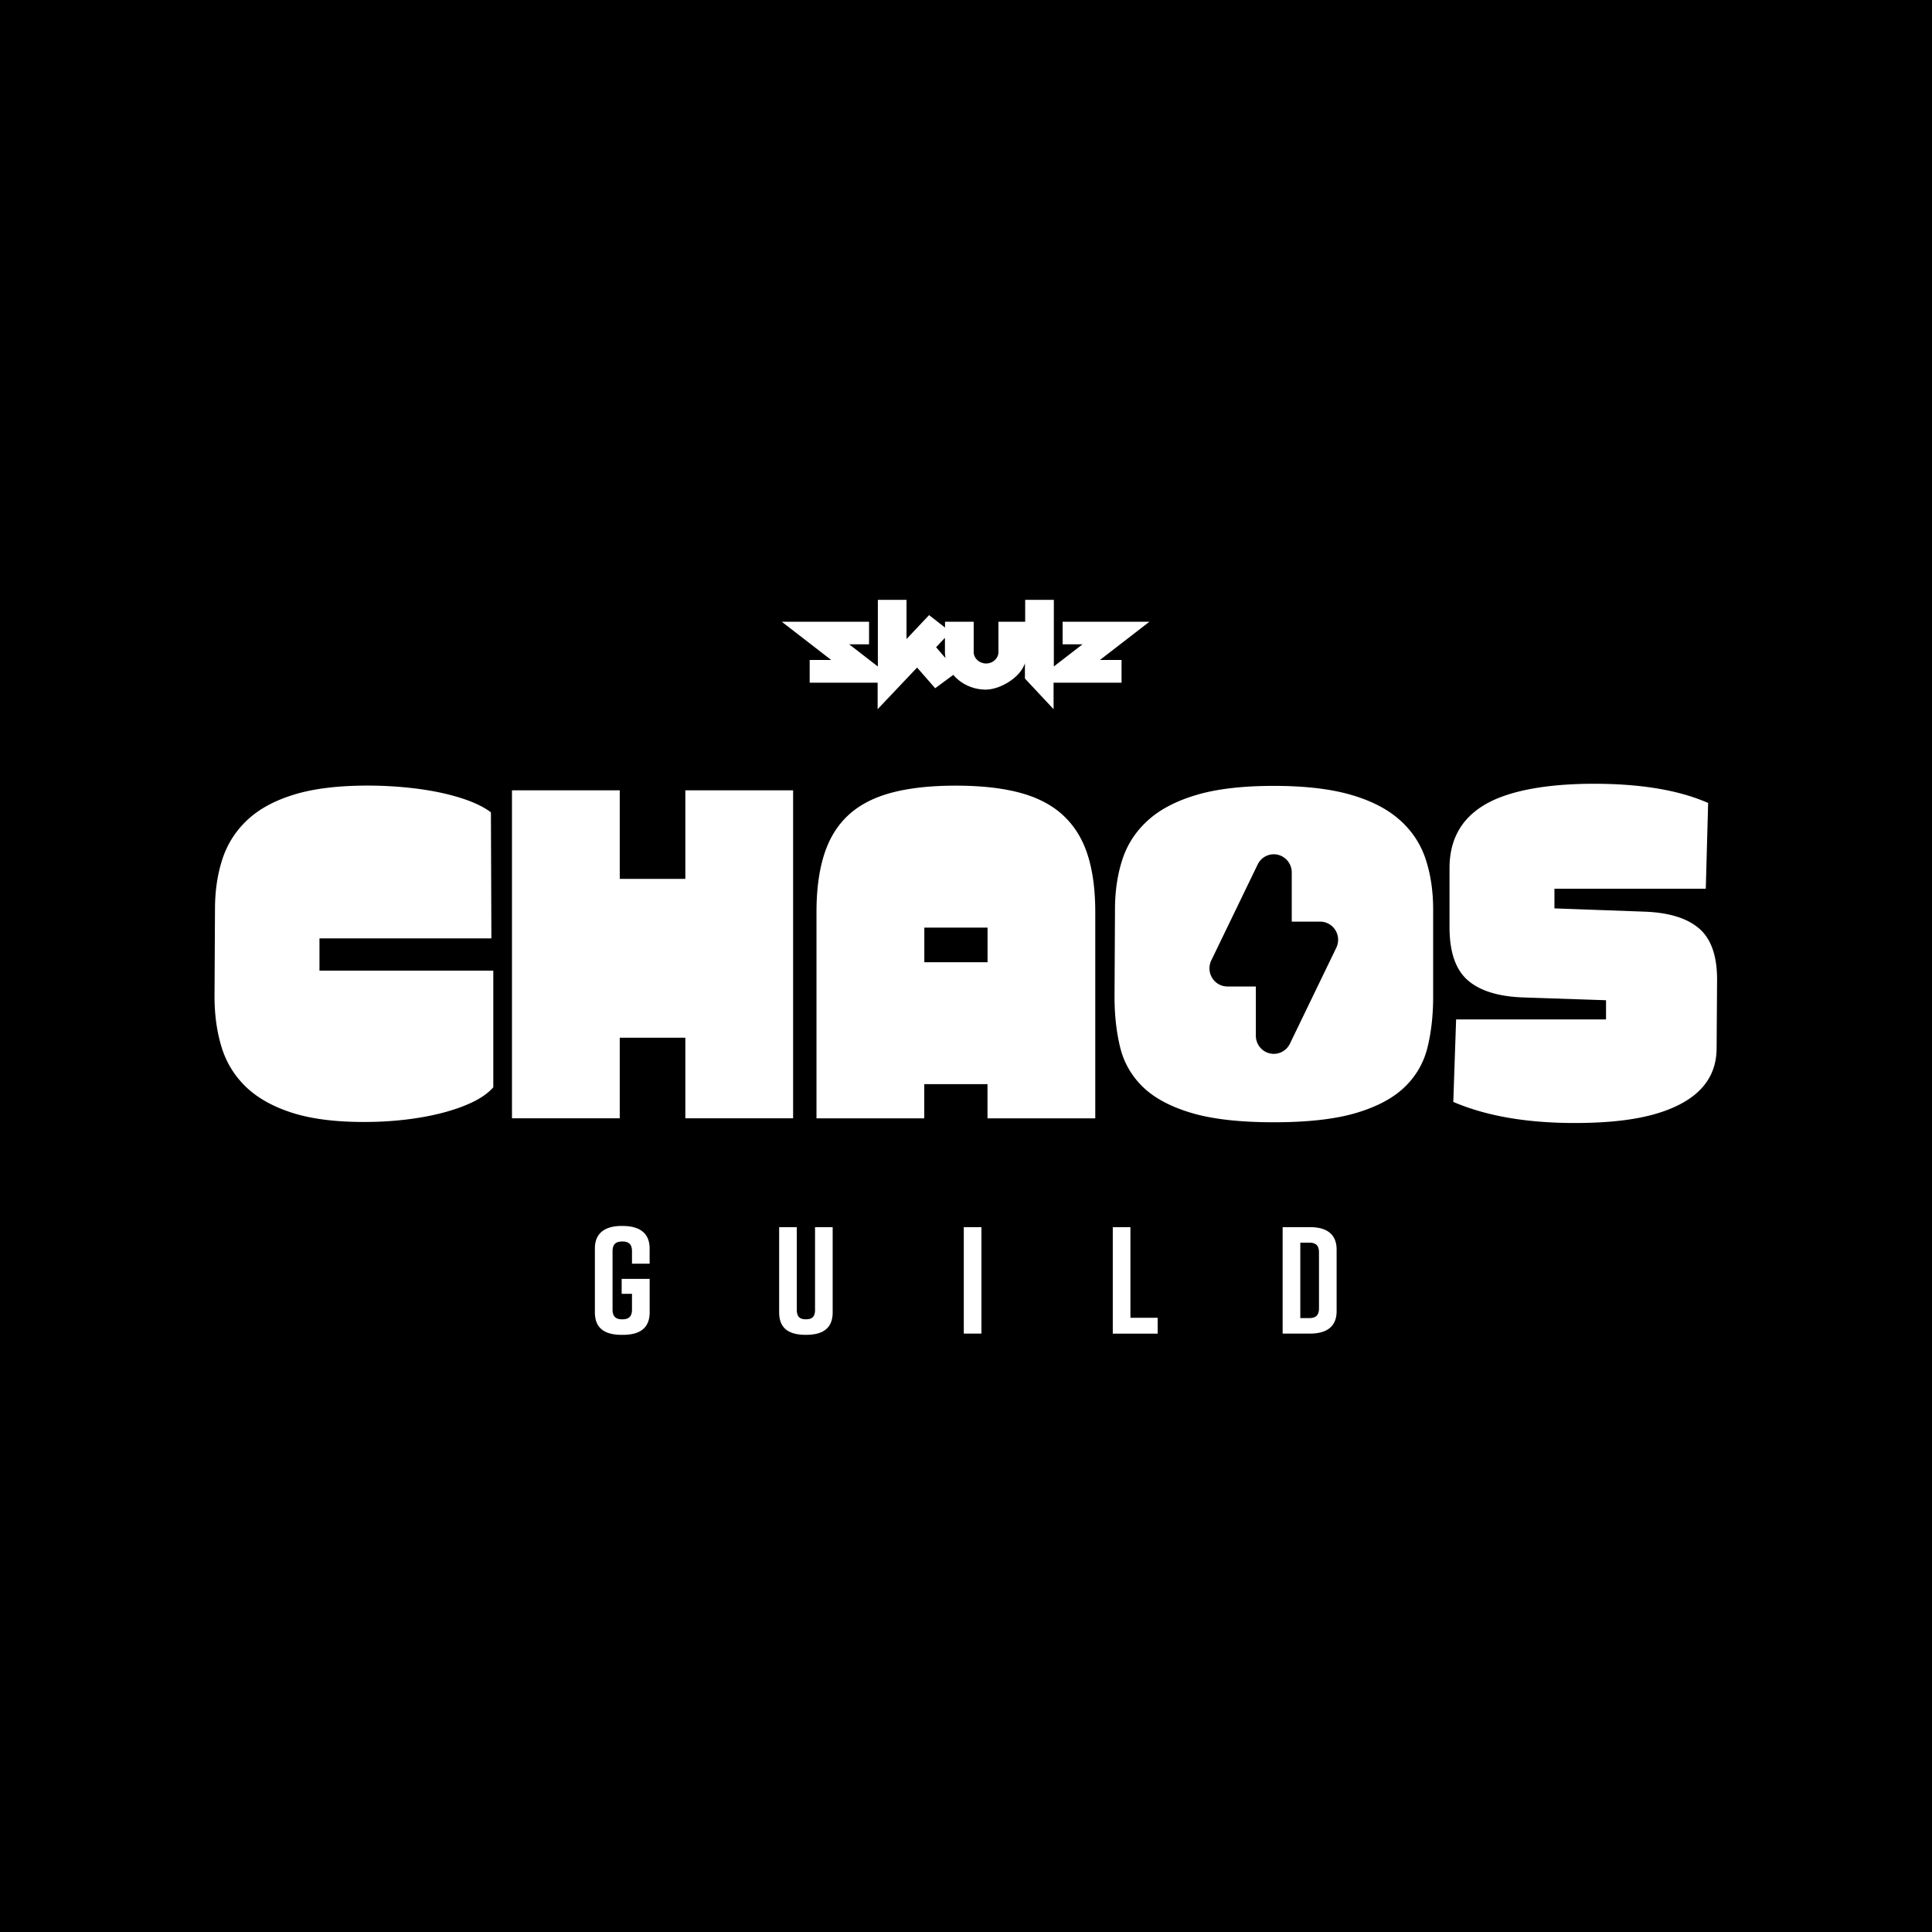 <svg xmlns="http://www.w3.org/2000/svg" viewBox="0 0 666 666">
  <!-- ◉ digital artifacts by karmelo -->
  <path style="fill:#000" d="M0 0h666v666H0V0Z"/>
  <path style="fill:#fff" d="M214.72 422.61h-.42c-5.56 0-9.23 2.31-9.23 7.76v22.02c0 5.71 3.67 7.76 9.23 7.76h.42c5.56 0 9.23-2.1 9.23-7.76v-11.53h-9.65V446h3.56v5.45c0 2.62-1.36 3.35-3.35 3.35s-3.35-.73-3.35-3.35v-20.13c0-2.62 1.36-3.35 3.35-3.35s3.35.73 3.35 3.35v4.3h6.08v-5.24c0-5.45-3.67-7.76-9.23-7.76ZM280.97 451.44c0 2.62-1.15 3.35-3.15 3.35s-3.15-.73-3.15-3.35v-28.41h-6.08v29.35c0 5.71 3.56 7.76 9.12 7.76h.21c5.56 0 9.12-2.1 9.12-7.76v-29.35h-6.08v28.41ZM332.24 423.03h6.08v36.69h-6.08zM389.68 423.03h-6.08v36.7h15.47v-5.46h-9.39v-31.24zM451.53 423.03h-9.38v36.69h9.38c5.56 0 9.23-2.2 9.23-7.76v-21.18c0-5.56-3.67-7.76-9.23-7.76Zm3.15 27.99c0 2.62-1.36 3.35-3.35 3.35h-3.09v-26h3.09c1.99 0 3.35.73 3.35 3.35v19.29ZM110.11 323.48h59.28l-.16-43.45c-1.83-1.4-4.2-2.66-7.11-3.8-2.91-1.13-6.22-2.1-9.93-2.91s-7.75-1.43-12.11-1.86c-4.36-.43-8.8-.65-13.32-.65-10.12 0-18.55 1.02-25.28 3.07s-12.11 4.95-16.15 8.72c-4.04 3.77-6.92 8.26-8.64 13.49-1.72 5.22-2.58 11.01-2.58 17.36l-.16 30.04c0 6.35.81 12.17 2.42 17.44 1.61 5.28 4.39 9.83 8.32 13.65 3.93 3.82 9.21 6.81 15.83 8.96 6.62 2.15 14.94 3.23 24.95 3.23 4.95 0 9.72-.27 14.29-.81 4.58-.54 8.83-1.32 12.76-2.34 3.93-1.02 7.4-2.26 10.42-3.71 3.01-1.45 5.38-3.15 7.11-5.09V334.6h-59.92v-11.14ZM273.4 385.5V272.44h-37.15v30.53h-22.61v-30.53h-37.15V385.5h37.15v-27.78h22.61v27.78h37.15zM366.43 281c-3.88-3.55-8.86-6.14-14.94-7.75-6.08-1.62-13.43-2.42-22.05-2.42s-15.96.81-22.05 2.42c-6.08 1.61-11.04 4.17-14.86 7.67-3.82 3.5-6.62 8.02-8.4 13.57-1.78 5.55-2.67 12.19-2.67 19.95v71.07h37.15v-11.79h21.8v11.79h37.15v-71.07c0-7.75-.89-14.37-2.67-19.87-1.78-5.49-4.6-10.01-8.48-13.57Zm-26 50.71h-21.8v-11.95h21.8v11.95ZM585.92 320.25c-4.09-3.66-10.39-5.65-18.9-5.98l-31.17-1.13v-6.78h52.17l.81-29.56c-10.01-4.41-23.15-6.62-39.41-6.62s-29.42 2.4-37.55 7.19c-8.13 4.79-12.19 12.09-12.19 21.88v20.35c0 8.51 2.07 14.59 6.22 18.25 4.14 3.66 10.47 5.65 18.98 5.98l28.75.97v6.62h-51.68l-.97 28.43c11.31 4.85 25.25 7.27 41.83 7.27s28.05-2.15 36.34-6.46c8.29-4.31 12.49-10.66 12.6-19.06l.16-23.26c.11-8.4-1.89-14.43-5.98-18.09ZM482.56 282.7c-4.2-3.77-9.83-6.68-16.88-8.72-7.05-2.04-15.91-3.07-26.57-3.07s-19.49 1.02-26.49 3.07-12.6 4.95-16.8 8.72c-4.2 3.77-7.16 8.26-8.88 13.49-1.72 5.22-2.58 11.01-2.58 17.36l-.16 30.04c0 6.35.65 12.17 1.94 17.44 1.29 5.28 3.9 9.83 7.83 13.65 3.93 3.82 9.5 6.81 16.72 8.96 7.21 2.15 16.69 3.23 28.43 3.23s21.21-1.08 28.43-3.23c7.21-2.15 12.78-5.14 16.72-8.96 3.93-3.82 6.54-8.37 7.83-13.65 1.29-5.27 1.94-11.09 1.94-17.44v-30.04c0-6.35-.86-12.14-2.58-17.36-1.72-5.22-4.68-9.72-8.88-13.49Zm-21.91 44.01-15.99 33.07c-1.26 2.61-4.14 4-6.95 3.34-2.8-.66-4.79-3.18-4.79-6.09v-16.97h-9.81c-2.13 0-4.11-1.11-5.24-2.94a6.31 6.31 0 0 1-.31-6.06l15.99-33.07c1.26-2.61 4.14-4 6.95-3.34 2.8.66 4.79 3.18 4.79 6.09v16.97h9.81c2.13 0 4.11 1.11 5.24 2.94a6.31 6.31 0 0 1 .31 6.06ZM279.11 227.51v7.83h23.43v9.13l13.6-14.35 6.24 7.13 6.24-4.61c2.61 3.07 6.66 5.08 11.23 5.08s11.69-3.82 13.46-9.08v5.26l9.88 10.57v-9.13h23.43v-7.83h-7.45l17.05-13.18h-29.91v7.78h6.85l-9.88 7.64v-22.97h-9.88v7.55h-9.22v10.48c0 2.14-1.96 3.91-4.24 3.91s-4.29-1.77-4.29-3.91v-10.48h-9.88v2l-5.5-4.29-7.78 8.25v-13.51h-9.88v22.97l-9.88-7.64h6.85v-7.78h-30.09l17.05 13.18h-7.45Zm46.82-.65-3.24-3.75 3.05-3.24v4.94c0 .7.09 1.4.19 2.05Z" class="cls-1"/>
</svg>
